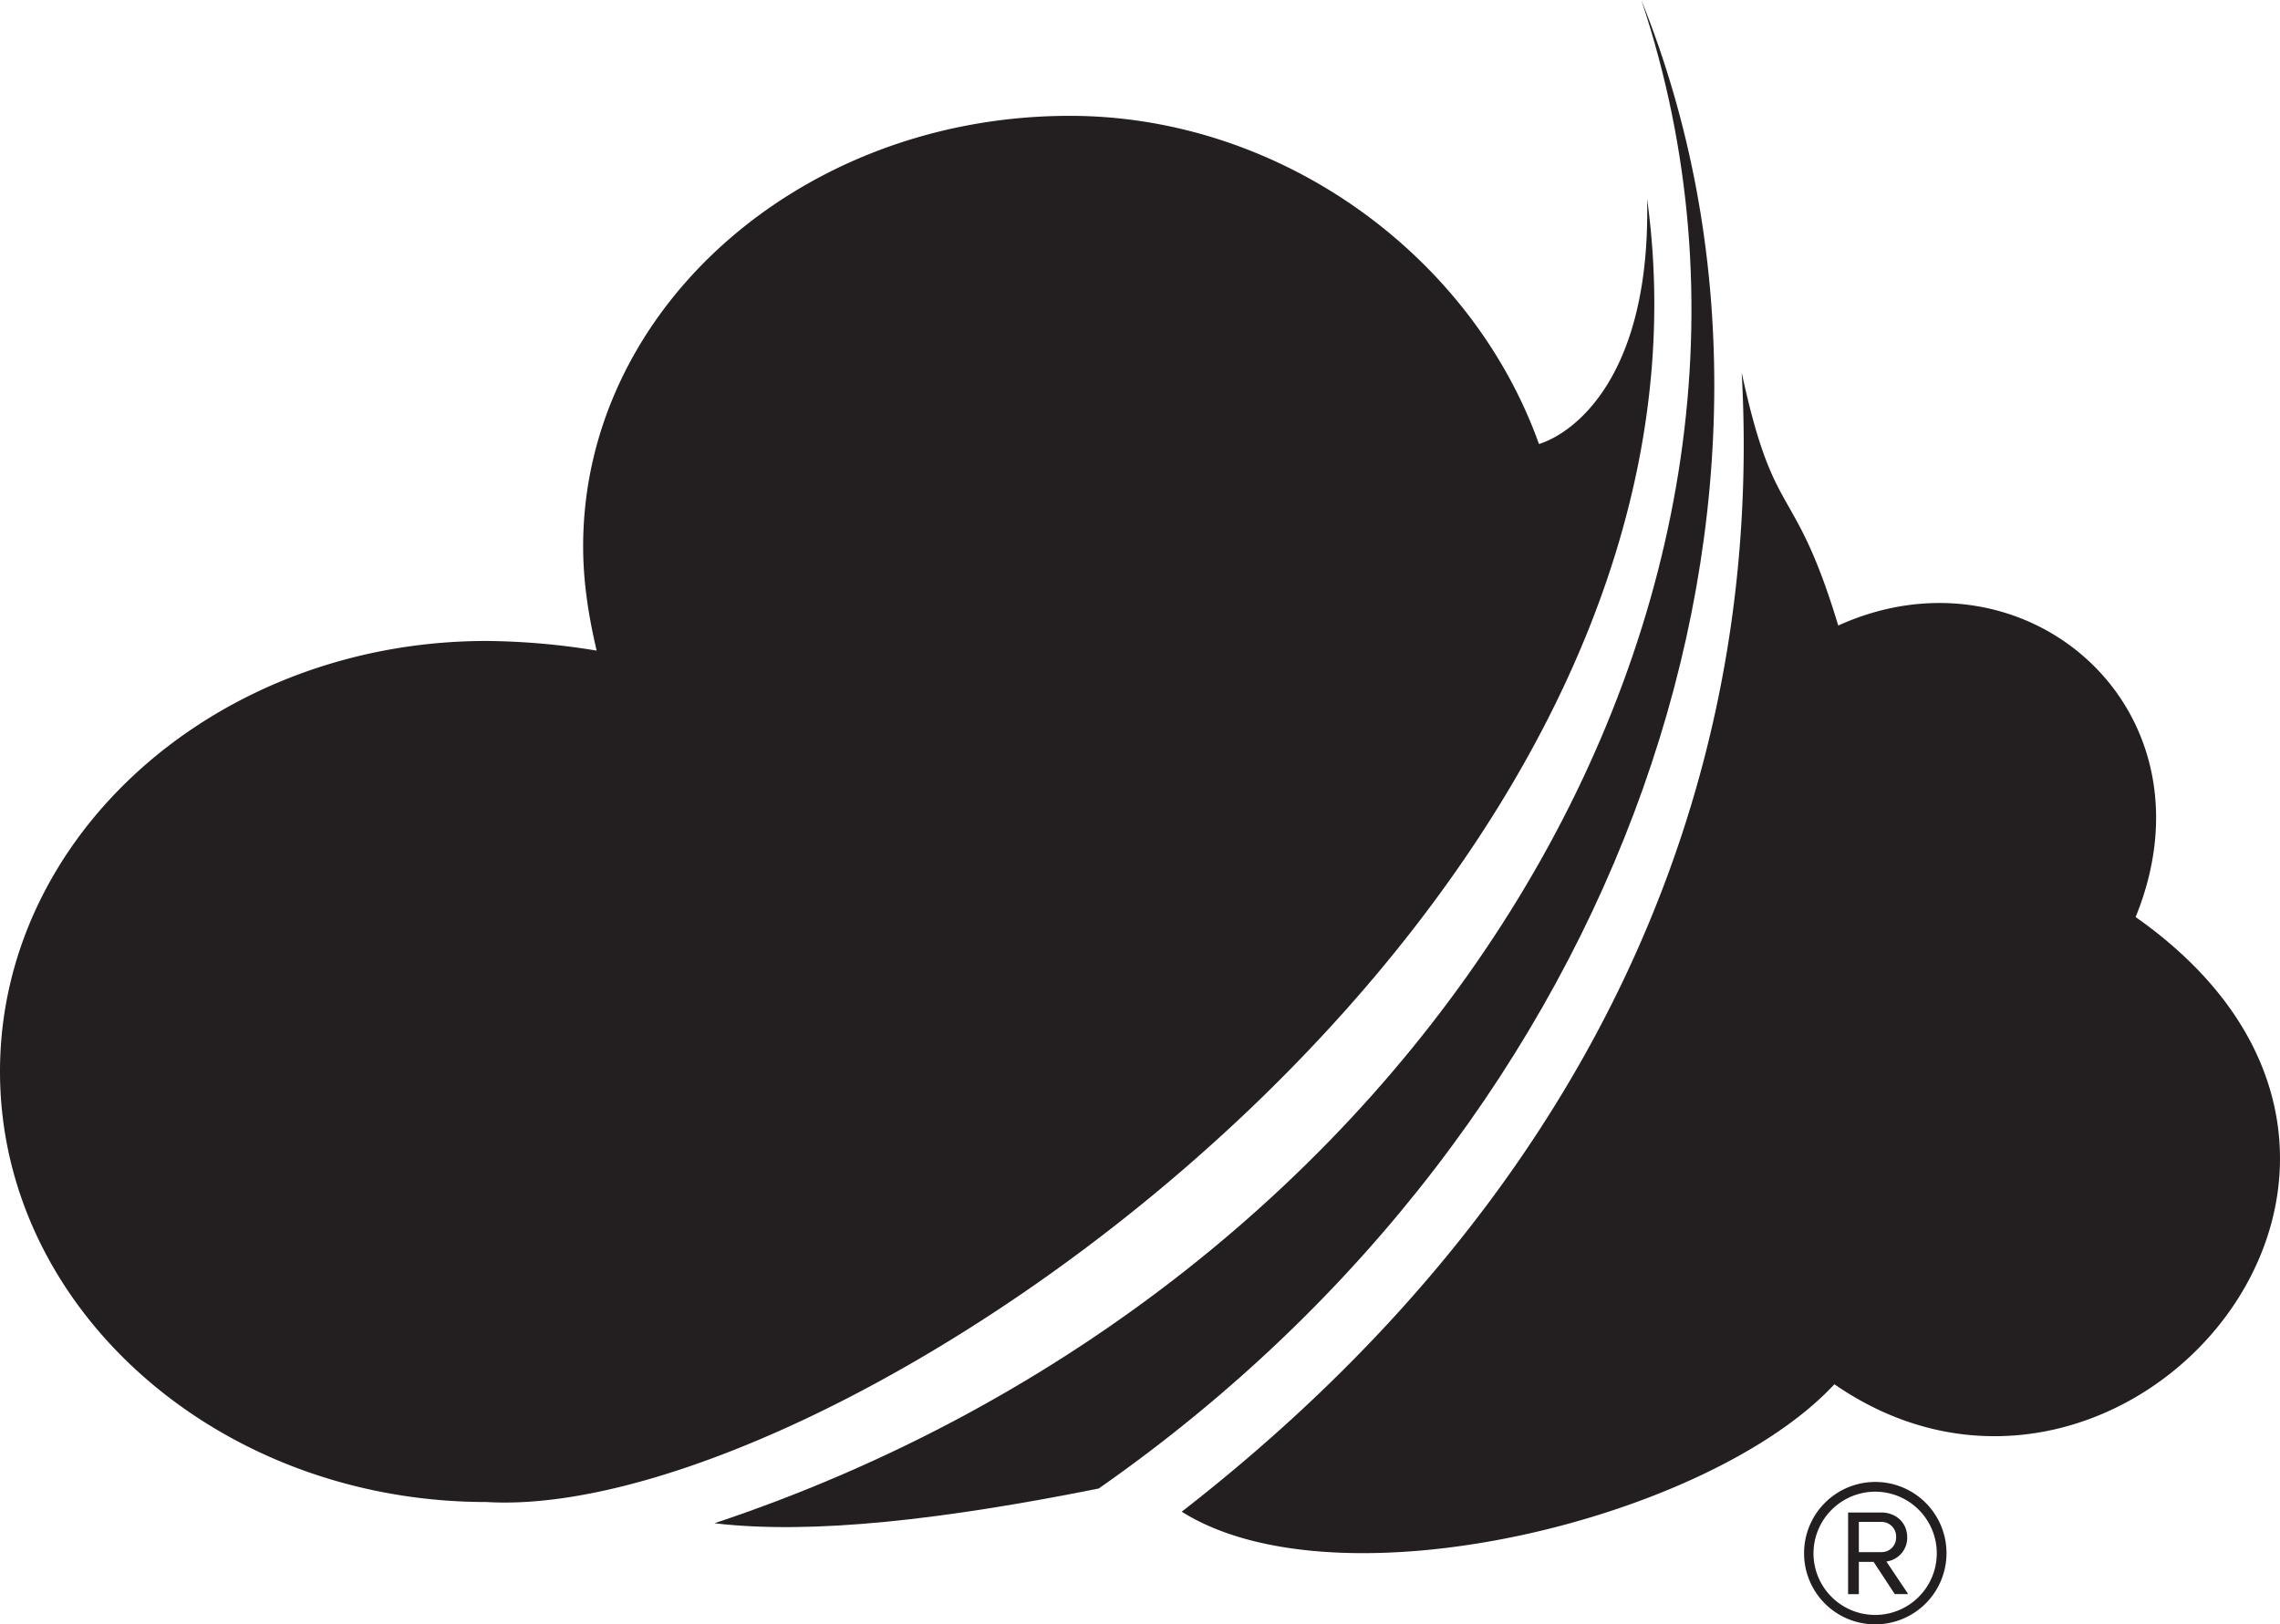 <svg xmlns="http://www.w3.org/2000/svg" id="Layer_1" data-name="Layer 1" width="1000" height="712.548" viewBox="0 0 1000 712.548"><defs><style>.cls-1{fill:#231f20;}</style></defs><title>terrace_logo_2010</title><path class="cls-1" d="M313.356,668.21C623.324,564.887,807.95,263.388,719.872,0c86.385,214.268-5.081,490.36-237.981,652.966C414.138,666.516,356.548,673.292,313.356,668.21Z"></path><path class="cls-1" d="M936.68,402.281c154.137,108.4-5.928,292.183-132.118,204.952-55.049,59.284-217.655,99.088-286.255,55.9,178.7-138.893,255.766-315.9,245.6-499.676,14.4,66.906,22.866,46.58,42.345,110.945,82.15-37.264,167.688,36.417,130.424,127.883ZM213.421,281.173C95.7,281.173,0,365.864,0,470.034s95.7,188.86,213.421,188.86C370.1,668.21,764.758,394.659,722.412,87.232c1.694,77.069-31.336,102.476-47.427,107.557-29.642-83-113.486-143.974-205.8-143.974-117.72,0-213.421,84.691-213.421,188.86,0,16.091,2.541,31.336,5.928,45.733A309.737,309.737,0,0,0,213.421,281.173Z"></path><path class="cls-1" d="M791.266,681.311a31.231,31.231,0,1,1,31.225,31.237A31.15,31.15,0,0,1,791.266,681.311Zm4.127,0a27.033,27.033,0,1,0,27.1-26.955A27.126,27.126,0,0,0,795.393,681.311Zm26.367,3.839h-6.478v14.143h-4.714V663.485h14.587c6.178,0,11.336,4.271,11.336,10.9a10.471,10.471,0,0,1-9.129,10.6l9.573,14.3h-5.89Zm-6.478-17.538v13.255h9.873a6.348,6.348,0,0,0,6.478-6.478,6.424,6.424,0,0,0-6.478-6.778Z"></path></svg>
